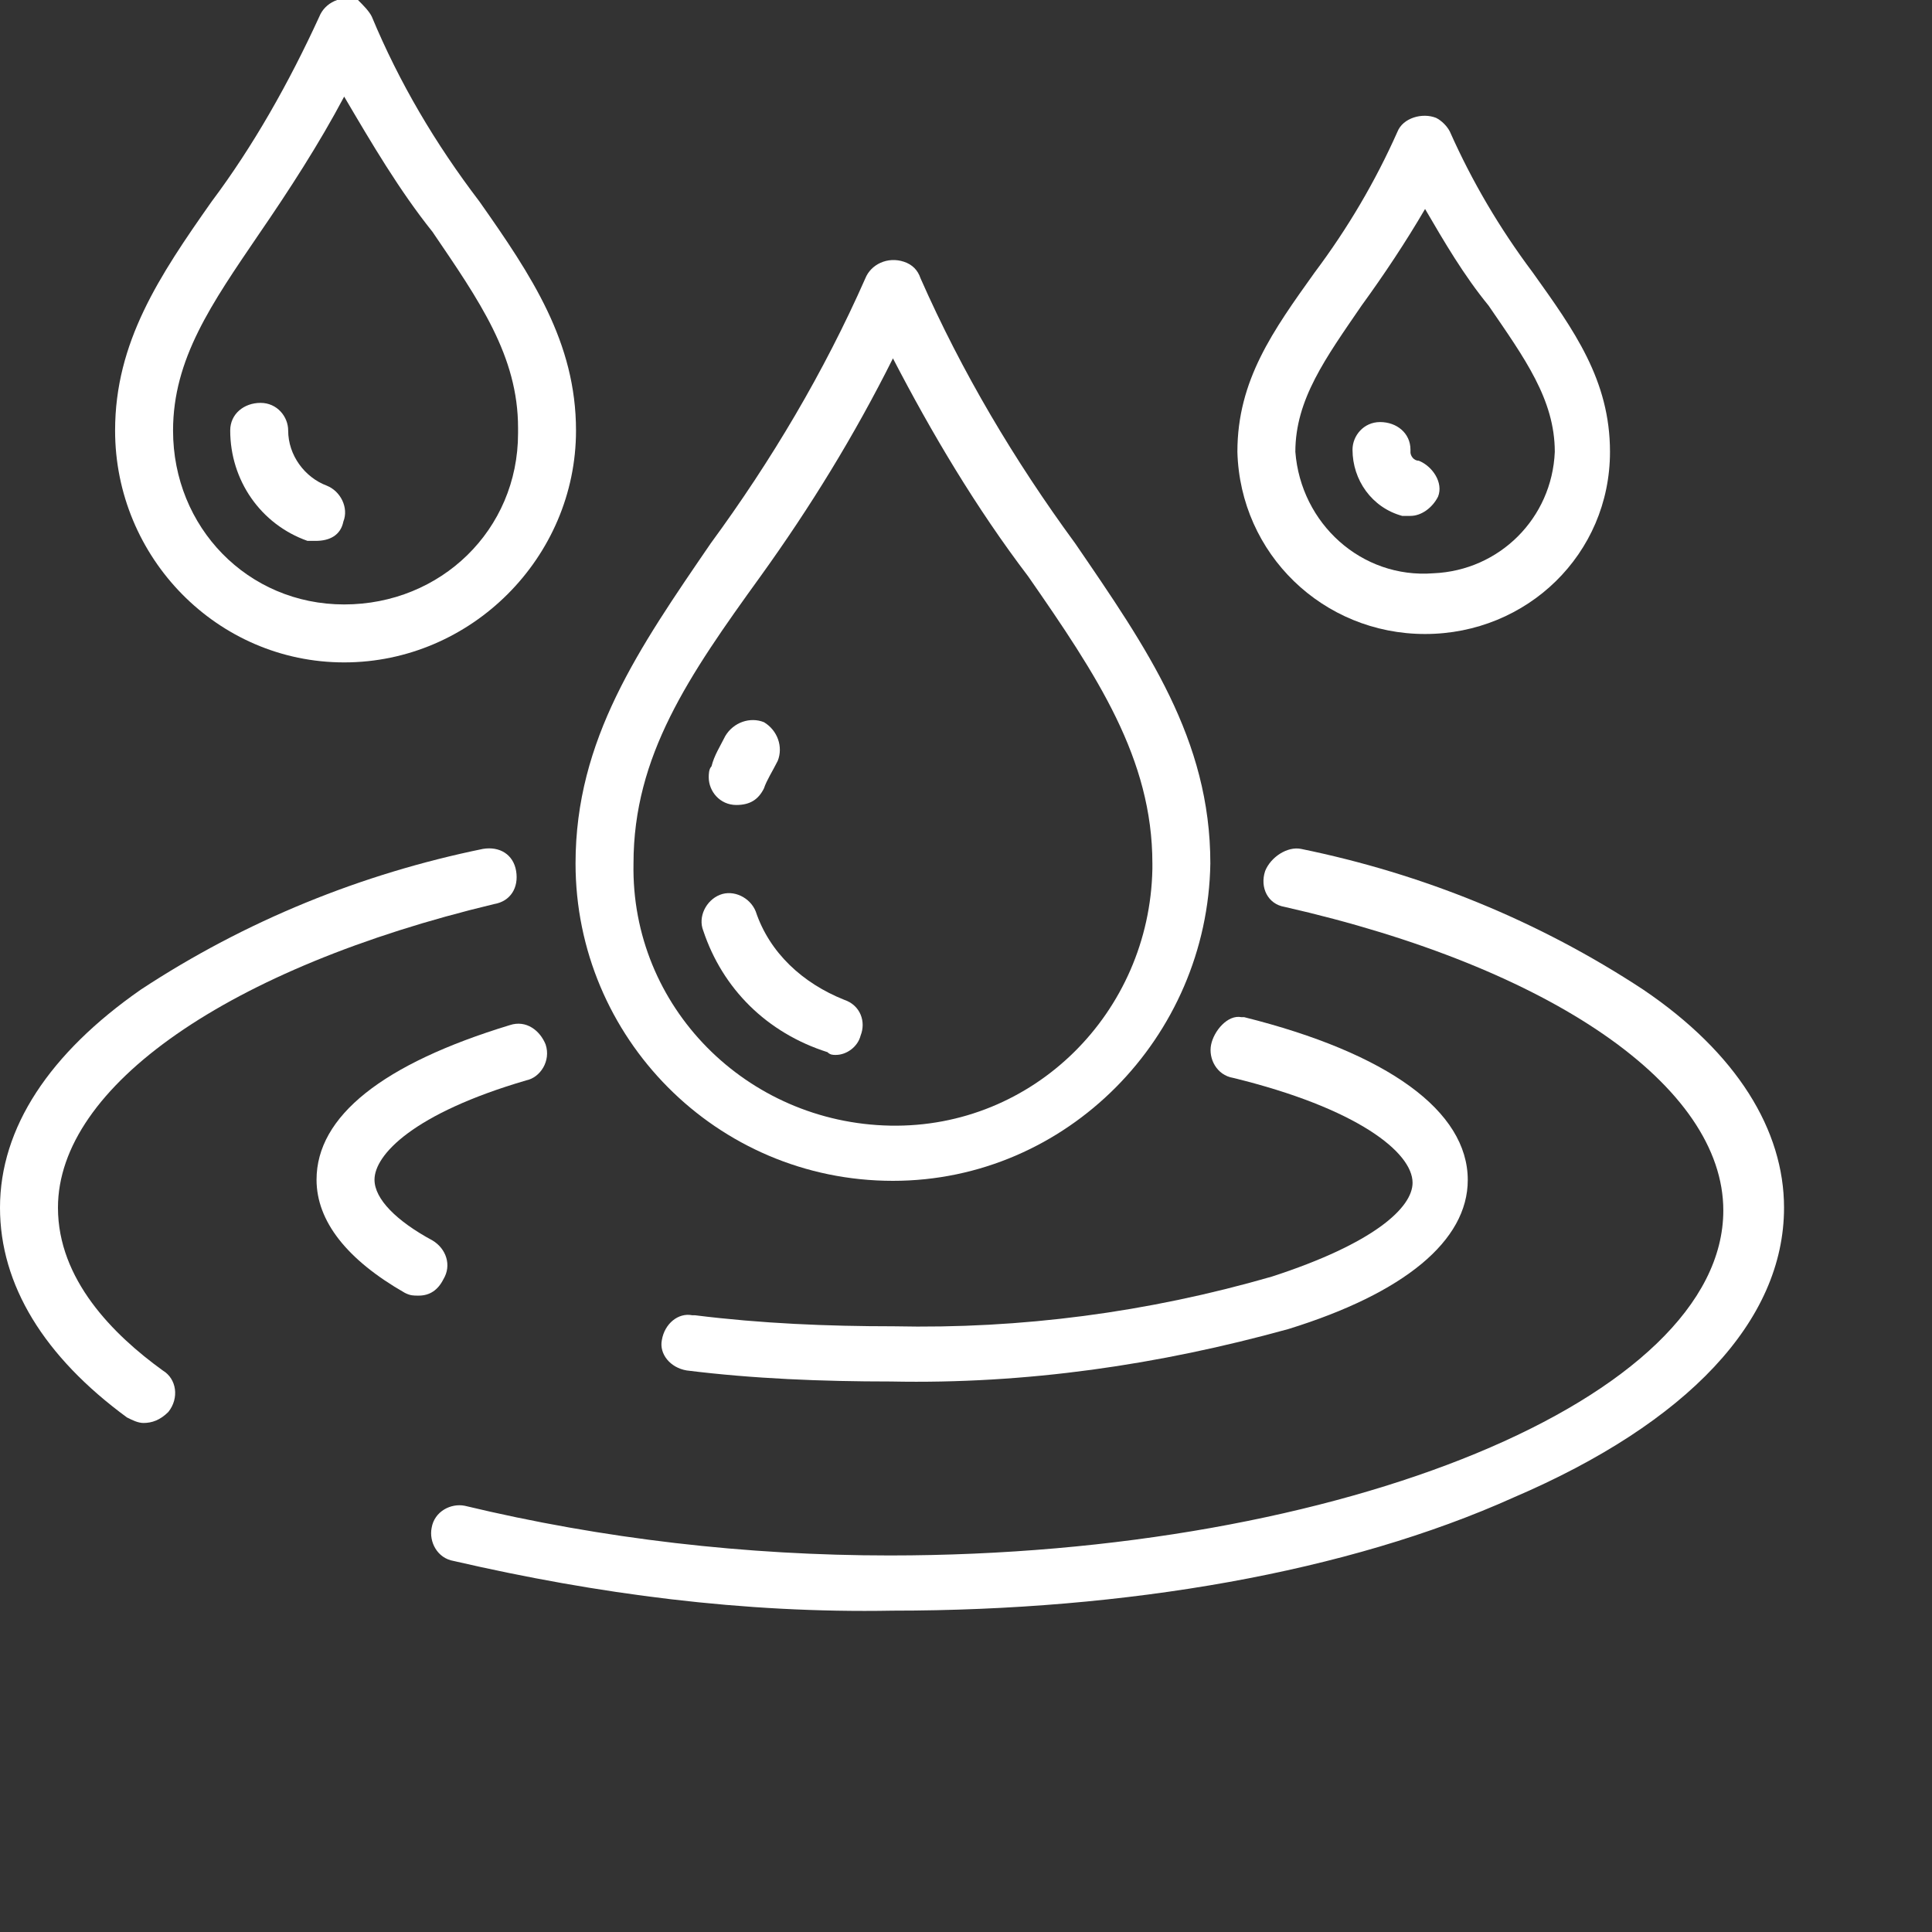 <svg xmlns="http://www.w3.org/2000/svg" xmlns:xlink="http://www.w3.org/1999/xlink" id="Layer_1" x="0px" y="0px" viewBox="0 0 70 70" xml:space="preserve"><rect x="0" y="0" width="70" height="70" fill="#333333" stroke="none"/><g id="Raggruppa_245" transform="translate(-2286 -1651)">	<g id="Raggruppa_234" transform="translate(2306.853 1660.384)">		<g id="Raggruppa_231" transform="translate(0 0)">			<path id="Tracciato_88" fill="#FFFFFF" d="M11.5,33.4C5.1,33.4,0,28.2,0,21.9c0-4.5,2.3-7.8,4.9-11.6c2.2-3,4.1-6.2,5.6-9.6    c0.2-0.5,0.8-0.8,1.4-0.6c0.3,0.1,0.5,0.3,0.6,0.6c1.5,3.4,3.4,6.6,5.6,9.6c2.6,3.8,4.9,7.1,4.9,11.6    C22.9,28.2,17.8,33.4,11.5,33.4z M11.5,3.6c-1.4,2.8-3,5.4-4.8,7.9C4.1,15.1,2.1,18,2.1,21.9c-0.1,5.2,4.1,9.4,9.3,9.5    c5.2,0.1,9.4-4.1,9.5-9.3c0-0.1,0-0.1,0-0.2c0-3.8-2-6.8-4.5-10.4C14.5,9,12.9,6.3,11.5,3.6L11.5,3.6z"></path>		</g>		<g id="Raggruppa_232" transform="translate(4.826 16.682)">			<path id="Tracciato_89" fill="#FFFFFF" d="M1,3.1c-0.6,0-1-0.5-1-1c0-0.1,0-0.3,0.1-0.4C0.2,1.3,0.4,1,0.6,0.6    C0.9,0.1,1.5-0.1,2,0.1C2.5,0.4,2.7,1,2.5,1.5C2.3,1.9,2.1,2.2,2,2.5C1.8,2.9,1.5,3.1,1,3.1z"></path>		</g>		<g id="Raggruppa_233" transform="translate(4.528 22.938)">			<path id="Tracciato_90" fill="#FFFFFF" d="M4.9,5.9c-0.1,0-0.2,0-0.3-0.1C2.4,5.1,0.8,3.5,0.1,1.4c-0.2-0.5,0.1-1.1,0.6-1.3    S1.8,0.2,2,0.7l0,0c0.5,1.5,1.7,2.6,3.2,3.2C5.8,4.1,6,4.7,5.8,5.2C5.7,5.6,5.3,5.9,4.9,5.9L4.9,5.9z"></path>		</g>	</g>	<g id="Raggruppa_237" transform="translate(2290.17 1651)">		<g id="Raggruppa_235" transform="translate(0)">			<path id="Tracciato_91" fill="#FFFFFF" d="M8.3,24C3.7,24,0,20.2,0,15.6c0-3.2,1.6-5.6,3.5-8.3C5,5.3,6.3,3,7.4,0.6    c0.2-0.5,0.8-0.8,1.4-0.6C9,0.2,9.2,0.4,9.3,0.6c1,2.4,2.3,4.6,3.9,6.7c1.9,2.7,3.5,5.1,3.5,8.3C16.7,20.2,12.9,24,8.3,24z     M8.3,3.5c-0.9,1.7-2,3.4-3.1,5C3.5,11,2.1,13,2.1,15.6c0,3.5,2.7,6.3,6.2,6.3c3.5,0,6.3-2.7,6.3-6.2c0-0.1,0-0.1,0-0.2    c0-2.6-1.4-4.6-3.1-7.1C10.3,6.9,9.3,5.2,8.3,3.5L8.3,3.5z"></path>		</g>		<g id="Raggruppa_236" transform="translate(4.171 14.597)">			<path id="Tracciato_92" fill="#FFFFFF" d="M3.1,5C3,5,2.9,5,2.8,5C1.1,4.4,0,2.8,0,1c0-0.6,0.5-1,1.1-1c0.6,0,1,0.5,1,1    c0,0.9,0.6,1.7,1.4,2C4,3.2,4.3,3.8,4.1,4.3C4,4.8,3.6,5,3.1,5L3.1,5z"></path>		</g>	</g>	<g id="Raggruppa_240" transform="translate(2330.833 1655.171)">		<g id="Raggruppa_238" transform="translate(0 0)">			<path id="Tracciato_93" fill="#FFFFFF" d="M6.8,18.8c-3.7,0-6.7-2.9-6.8-6.6c0-2.6,1.3-4.4,2.8-6.5C4,4.1,5,2.4,5.8,0.6    C6,0.1,6.7-0.1,7.2,0.1c0.2,0.1,0.4,0.3,0.5,0.5c0.8,1.8,1.8,3.5,3,5.1c1.5,2.1,2.8,3.9,2.8,6.5C13.5,15.9,10.5,18.8,6.8,18.8z     M6.8,3.4C6.1,4.6,5.3,5.8,4.5,6.9c-1.3,1.9-2.4,3.4-2.4,5.3c0.2,2.6,2.4,4.6,5,4.4c2.4-0.1,4.3-2,4.4-4.4c0-1.9-1.1-3.4-2.4-5.3    C8.2,5.8,7.5,4.6,6.8,3.4L6.8,3.4z"></path>		</g>		<g id="Raggruppa_239" transform="translate(4.171 11.121)">			<path id="Tracciato_94" fill="#FFFFFF" d="M2.1,3.4c-0.1,0-0.2,0-0.3,0C0.7,3.1,0,2.1,0,1C0,0.5,0.4,0,1,0s1.1,0.4,1.1,1    c0,0,0,0,0,0.1c0,0.1,0.1,0.3,0.3,0.3c0.5,0.2,0.9,0.8,0.7,1.3C2.9,3.1,2.5,3.4,2.1,3.4z"></path>		</g>	</g>	<g id="Raggruppa_241" transform="translate(2309.98 1687.854)">		<path id="Tracciato_95" fill="#FFFFFF" d="M8.3,13.2c-2.5,0-5-0.1-7.4-0.4c-0.6-0.1-1-0.6-0.9-1.1c0.1-0.6,0.6-1,1.1-0.9   c0,0,0,0,0.1,0c2.4,0.3,4.8,0.4,7.2,0.4c4.6,0.1,9.2-0.5,13.7-1.8c3.7-1.2,5.1-2.5,5.1-3.4c0-1.1-2-2.7-6.5-3.8   c-0.6-0.1-0.9-0.7-0.8-1.2S20.5-0.1,21,0c0,0,0,0,0.1,0c5.2,1.3,8.1,3.4,8.1,5.9c0,2.2-2.3,4.1-6.5,5.4   C18,12.6,13.2,13.3,8.3,13.2z"></path>	</g>	<g id="Raggruppa_242" transform="translate(2297.469 1688.143)">		<path id="Tracciato_96" fill="#FFFFFF" d="M3.7,9.8c-0.2,0-0.3,0-0.5-0.1C1.1,8.5,0,7.1,0,5.6C0,3.3,2.4,1.4,7,0   c0.6-0.2,1.1,0.2,1.3,0.7C8.5,1.3,8.1,1.9,7.6,2l0,0C3.5,3.2,2.1,4.7,2.1,5.6c0,0.7,0.8,1.5,2.1,2.2c0.5,0.3,0.7,0.9,0.4,1.4   C4.4,9.6,4.1,9.8,3.7,9.8L3.7,9.8z"></path>	</g>	<g id="Raggruppa_243" transform="translate(2286 1681.757)">		<path id="Tracciato_97" fill="#FFFFFF" d="M5.2,20.8c-0.2,0-0.4-0.1-0.6-0.2C1.6,18.4,0,15.8,0,13c0-2.9,1.8-5.6,5.1-7.9   c3.8-2.5,8-4.2,12.4-5.1c0.6-0.1,1.1,0.2,1.2,0.8c0.1,0.6-0.2,1.1-0.8,1.2C8.3,4.3,2.1,8.6,2.1,13c0,2.6,2,4.6,3.8,5.9   c0.5,0.3,0.6,1,0.2,1.5C5.8,20.7,5.5,20.8,5.2,20.8L5.2,20.8z"></path>	</g>	<g id="Raggruppa_244" transform="translate(2301.639 1681.757)">		<path id="Tracciato_98" fill="#FFFFFF" d="M16.7,27.6C11.3,27.7,6,27,0.8,25.8c-0.6-0.1-0.9-0.7-0.8-1.2c0.1-0.6,0.7-0.9,1.2-0.8   c0,0,0,0,0,0c5,1.2,10.2,1.8,15.4,1.8c16.4,0,30.2-5.7,30.2-12.5c0-4.5-6.2-8.8-15.9-11c-0.6-0.1-0.9-0.7-0.7-1.3   C30.4,0.3,31-0.1,31.5,0c4.4,0.9,8.6,2.6,12.4,5.1C47.3,7.4,49,10.2,49,13c0,4.1-3.5,7.8-9.8,10.5C33.2,26.2,25.2,27.6,16.7,27.6z   "></path>	</g></g></svg>